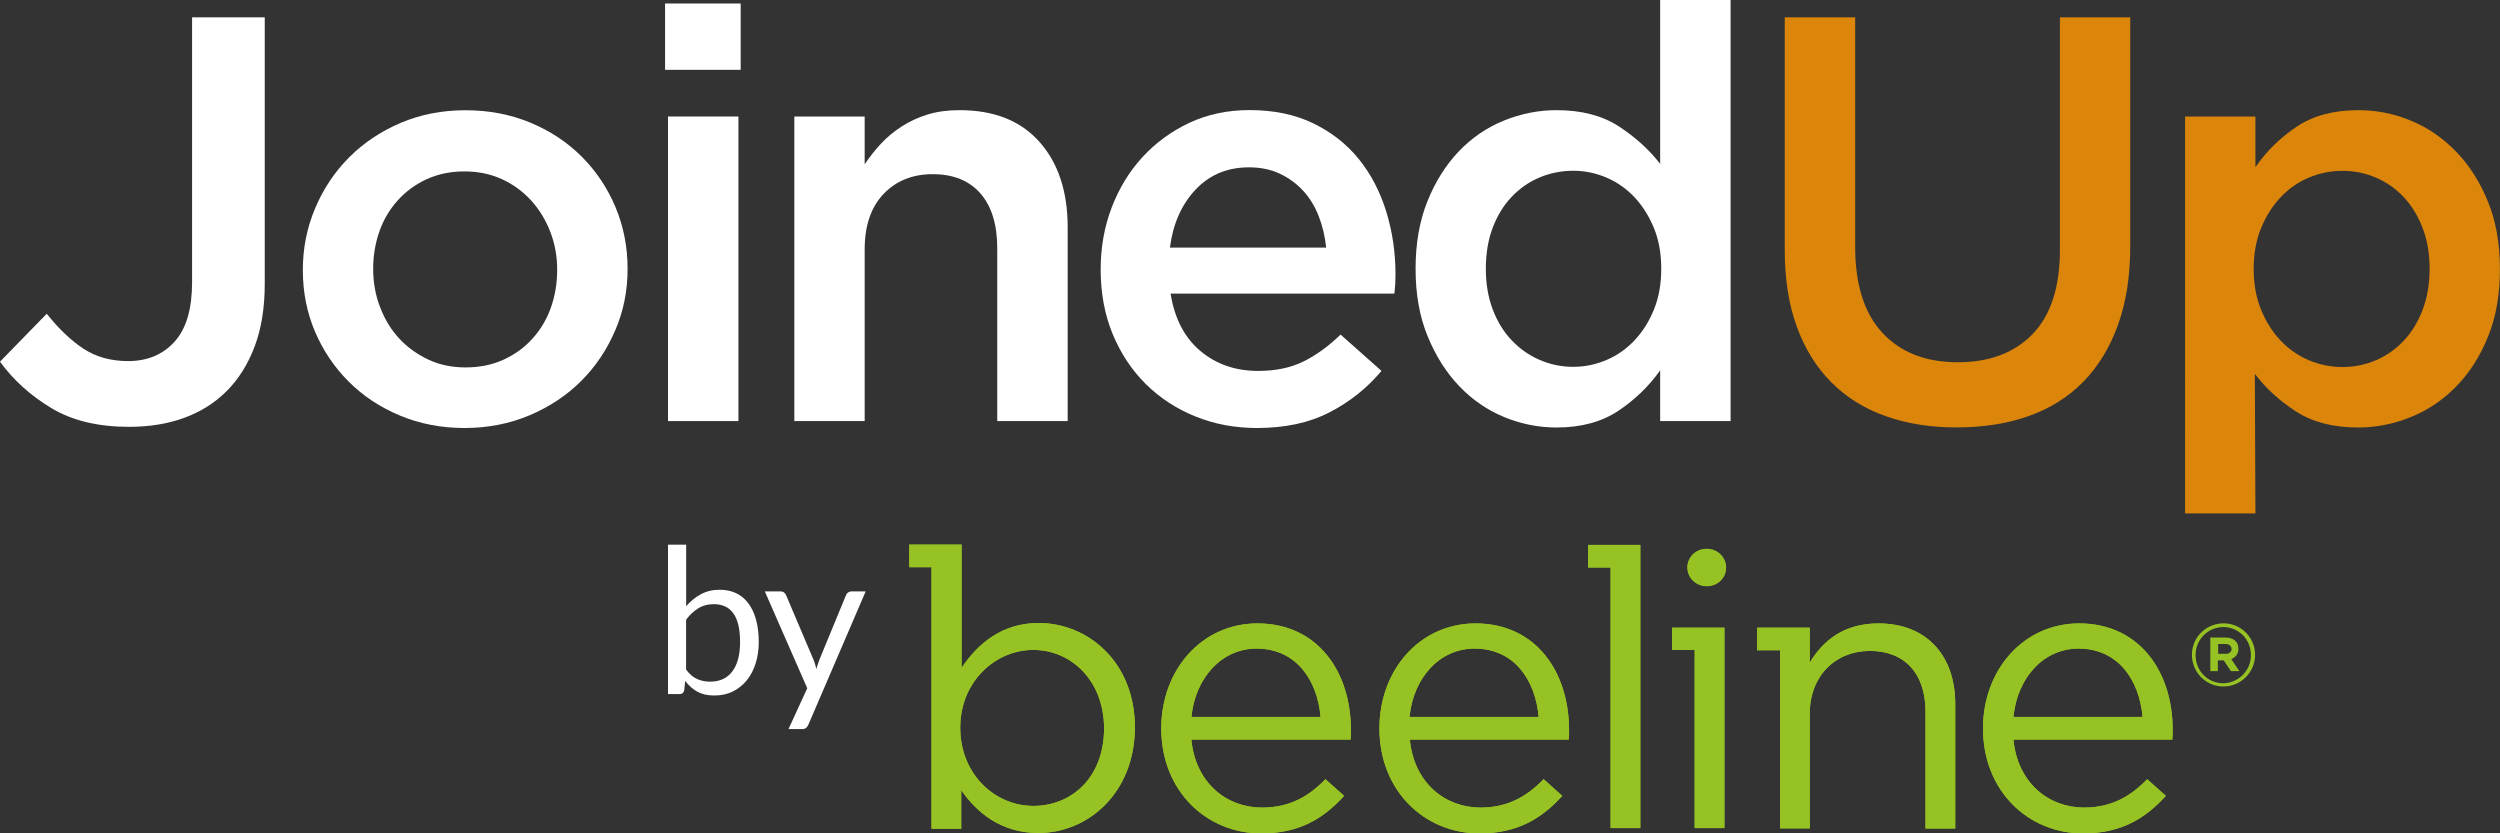 <?xml version="1.0" encoding="utf-8"?>
<!-- Generator: Adobe Illustrator 25.3.1, SVG Export Plug-In . SVG Version: 6.00 Build 0)  -->
<svg version="1.1" id="Layer_1" xmlns="http://www.w3.org/2000/svg" xmlns:xlink="http://www.w3.org/1999/xlink" x="0px" y="0px"
	 viewBox="0 0 300 100" style="enable-background:new 0 0 300 100;" xml:space="preserve">
<rect x="0" y="0" width="300" height="100" fill="#333333" stroke="none"/>
<style type="text/css">
	.st0{fill:#FFFFFF;}
	.st1{fill:#DB850A;}
	.st2{fill:#97C223;}
</style>
<g>
	<g>
		<path class="st0" d="M30.56,41.57c-0.81,2.15-1.93,3.93-3.36,5.36c-1.43,1.43-3.14,2.5-5.12,3.22c-1.98,0.72-4.18,1.07-6.58,1.07
			c-3.74,0-6.85-0.75-9.34-2.25C3.67,47.47,1.61,45.62,0,43.4l5.61-5.75c1.43,1.8,2.9,3.2,4.4,4.19c1.5,0.99,3.29,1.49,5.36,1.49
			c2.31,0,4.16-0.77,5.57-2.32c1.41-1.55,2.11-3.93,2.11-7.16V2.08h8.72v31.98C31.77,36.92,31.37,39.42,30.56,41.57z"/>
		<path class="st0" d="M73.82,39.66c-0.99,2.31-2.35,4.33-4.08,6.06c-1.73,1.73-3.8,3.1-6.2,4.12c-2.4,1.01-5.01,1.52-7.82,1.52
			c-2.77,0-5.34-0.5-7.72-1.49c-2.38-0.99-4.43-2.35-6.16-4.08c-1.73-1.73-3.08-3.74-4.05-6.02s-1.45-4.74-1.45-7.37
			c0-2.63,0.5-5.11,1.49-7.44c0.99-2.33,2.35-4.36,4.08-6.09c1.73-1.73,3.78-3.1,6.16-4.12c2.38-1.01,4.97-1.52,7.79-1.52
			c2.81,0,5.41,0.5,7.79,1.49c2.38,0.99,4.43,2.35,6.16,4.08c1.73,1.73,3.08,3.75,4.05,6.06c0.97,2.31,1.45,4.78,1.45,7.41
			C75.31,34.89,74.82,37.36,73.82,39.66z M66.04,27.83c-0.55-1.43-1.32-2.69-2.3-3.77c-0.99-1.08-2.16-1.94-3.51-2.56
			c-1.35-0.62-2.85-0.93-4.51-0.93c-1.65,0-3.15,0.31-4.51,0.93c-1.35,0.62-2.51,1.47-3.47,2.53c-0.96,1.06-1.7,2.3-2.2,3.7
			c-0.5,1.41-0.76,2.92-0.76,4.53c0,1.62,0.27,3.15,0.83,4.6c0.55,1.45,1.32,2.71,2.3,3.77c0.99,1.06,2.16,1.9,3.51,2.53
			s2.83,0.93,4.44,0.93c1.7,0,3.22-0.31,4.57-0.93s2.51-1.46,3.47-2.53c0.96-1.06,1.7-2.29,2.2-3.7c0.5-1.41,0.76-2.92,0.76-4.53
			C66.87,30.78,66.59,29.26,66.04,27.83z"/>
		<path class="st0" d="M79.81,8.38V0.42h9.07v7.96H79.81z M80.16,50.53V13.98h8.45v36.55H80.16z"/>
		<path class="st0" d="M103.76,50.53h-8.44V13.98h8.44v5.73c0.6-0.88,1.25-1.71,1.97-2.48c0.71-0.77,1.54-1.45,2.48-2.06
			c0.94-0.61,1.98-1.08,3.11-1.43c1.13-0.35,2.4-0.52,3.83-0.52c4.14,0,7.34,1.27,9.59,3.81c2.25,2.54,3.38,5.95,3.38,10.24v23.26
			h-8.45V29.81c0-2.85-0.67-5.05-2.02-6.6c-1.35-1.54-3.26-2.31-5.73-2.31c-2.42,0-4.39,0.8-5.9,2.38
			c-1.51,1.59-2.26,3.81-2.26,6.66V50.53z"/>
		<path class="st0" d="M144.05,42.12c1.89,1.59,4.2,2.39,6.92,2.39c2.08,0,3.88-0.37,5.4-1.11c1.52-0.74,3.02-1.82,4.5-3.25
			l4.91,4.36c-1.75,2.08-3.84,3.74-6.26,4.98c-2.42,1.25-5.32,1.87-8.69,1.87c-2.63,0-5.09-0.46-7.37-1.38
			c-2.28-0.92-4.27-2.22-5.95-3.88c-1.68-1.66-3.01-3.66-3.98-5.99c-0.97-2.33-1.45-4.93-1.45-7.79c0-2.63,0.44-5.1,1.32-7.41
			c0.88-2.31,2.11-4.33,3.7-6.06c1.59-1.73,3.47-3.1,5.64-4.12c2.17-1.01,4.57-1.52,7.2-1.52c2.91,0,5.46,0.53,7.65,1.59
			c2.19,1.06,4.01,2.49,5.47,4.29c1.45,1.8,2.55,3.9,3.29,6.3c0.74,2.4,1.11,4.91,1.11,7.55c0,0.37-0.01,0.74-0.03,1.11
			c-0.02,0.37-0.06,0.76-0.1,1.18h-26.86C140.95,38.23,142.15,40.53,144.05,42.12z M159.14,29.7c-0.14-1.34-0.44-2.6-0.9-3.77
			c-0.46-1.18-1.08-2.19-1.87-3.05c-0.79-0.85-1.72-1.53-2.8-2.04c-1.08-0.51-2.32-0.76-3.7-0.76c-2.58,0-4.72,0.89-6.4,2.67
			c-1.68,1.78-2.71,4.1-3.08,6.96H159.14z"/>
		<path class="st0" d="M199.22,50.53v-6.09c-1.34,1.89-3,3.51-5.01,4.85c-2,1.34-4.48,2.01-7.42,2.01c-2.16,0-4.26-0.42-6.28-1.25
			s-3.82-2.06-5.39-3.7c-1.57-1.64-2.83-3.63-3.8-5.99c-0.97-2.35-1.45-5.05-1.45-8.1c0-3.05,0.47-5.75,1.42-8.1
			c0.94-2.35,2.2-4.35,3.76-5.99c1.57-1.64,3.37-2.87,5.42-3.7c2.05-0.83,4.15-1.25,6.32-1.25c2.99,0,5.48,0.65,7.46,1.94
			c1.98,1.29,3.64,2.79,4.97,4.5V0h8.45v50.53H199.22z M198.49,27.41c-0.58-1.43-1.35-2.66-2.31-3.7c-0.97-1.04-2.09-1.83-3.38-2.39
			c-1.29-0.55-2.62-0.83-4-0.83c-1.43,0-2.77,0.27-4.04,0.8c-1.27,0.53-2.38,1.3-3.35,2.32c-0.97,1.02-1.73,2.25-2.28,3.7
			c-0.55,1.45-0.83,3.1-0.83,4.95c0,1.8,0.28,3.43,0.83,4.88c0.55,1.45,1.31,2.69,2.28,3.7c0.97,1.02,2.08,1.8,3.35,2.35
			c1.27,0.55,2.61,0.83,4.04,0.83c1.38,0,2.71-0.28,4-0.83c1.29-0.55,2.41-1.35,3.38-2.39c0.97-1.04,1.74-2.27,2.31-3.7
			c0.58-1.43,0.86-3.05,0.86-4.85C199.35,30.46,199.07,28.84,198.49,27.41z"/>
		<path class="st1" d="M255.63,29.56c0,3.6-0.5,6.76-1.49,9.48c-0.99,2.72-2.39,5-4.19,6.82c-1.8,1.82-3.98,3.18-6.54,4.08
			c-2.56,0.9-5.43,1.35-8.62,1.35c-3.14,0-5.98-0.45-8.51-1.35c-2.54-0.9-4.71-2.25-6.51-4.05c-1.8-1.8-3.18-4.03-4.15-6.68
			c-0.97-2.65-1.45-5.73-1.45-9.24V2.08h8.45v27.55c0,4.52,1.09,7.96,3.27,10.31c2.18,2.35,5.2,3.53,9.05,3.53
			c3.8,0,6.8-1.13,8.98-3.39c2.18-2.26,3.27-5.63,3.27-10.11V2.08h8.44V29.56z"/>
		<path class="st1" d="M298.58,40.36c-0.95,2.35-2.21,4.35-3.81,5.99c-1.59,1.64-3.42,2.87-5.47,3.7c-2.05,0.83-4.16,1.25-6.33,1.25
			c-3,0-5.49-0.65-7.48-1.94c-1.98-1.29-3.62-2.79-4.91-4.5l0.07,16.75h-8.44V13.98h8.44v6.09c1.33-1.94,2.99-3.56,4.97-4.88
			c1.98-1.32,4.44-1.97,7.39-1.97c2.16,0,4.26,0.41,6.28,1.25c2.03,0.83,3.83,2.07,5.42,3.7c1.59,1.64,2.87,3.63,3.83,5.99
			c0.97,2.35,1.45,5.05,1.45,8.1C300,35.3,299.53,38,298.58,40.36z M290.72,27.38c-0.55-1.45-1.3-2.69-2.25-3.7
			c-0.95-1.01-2.05-1.8-3.32-2.35c-1.27-0.55-2.62-0.83-4.05-0.83c-1.43,0-2.79,0.28-4.08,0.83c-1.29,0.55-2.42,1.35-3.39,2.39
			c-0.97,1.04-1.74,2.27-2.32,3.7c-0.58,1.43-0.87,3.05-0.87,4.85c0,1.8,0.29,3.42,0.87,4.85c0.58,1.43,1.35,2.67,2.32,3.7
			c0.97,1.04,2.1,1.83,3.39,2.39c1.29,0.55,2.65,0.83,4.08,0.83c1.43,0,2.78-0.28,4.05-0.83c1.27-0.55,2.38-1.34,3.32-2.35
			c0.95-1.01,1.7-2.25,2.25-3.7c0.55-1.45,0.83-3.08,0.83-4.88C291.56,30.46,291.28,28.83,290.72,27.38z"/>
	</g>
	<g>
		<g>
			<path class="st2" d="M124.61,99.96c-4.47,0-7.38-2.43-9.26-5.14v4.63h-3.57V68.06h-2.67v-2.71h6.28v14.79
				c1.96-2.9,4.83-5.38,9.26-5.38c5.81,0,11.54,4.59,11.54,12.56C136.14,95.29,130.45,99.96,124.61,99.96z M123.98,77.99
				c-4.47,0-8.75,3.73-8.75,9.34c0,5.65,4.24,9.38,8.75,9.38c4.67,0,8.51-3.45,8.51-9.34C132.45,81.64,128.53,77.99,123.98,77.99z"
				/>
		</g>
		<g>
			<path class="st2" d="M150.89,74.81c-6.67,0-11.54,5.57-11.54,12.6c0,7.49,5.41,12.6,12.01,12.6c4.55,0,7.49-1.8,9.93-4.51
				l-2.24-2c-1.96,2.04-4.28,3.41-7.61,3.41c-4.24,0-7.97-2.94-8.48-8.16h19.11c0.04-0.35,0.04-0.75,0.04-1.1
				C162.12,80.5,158.04,74.81,150.89,74.81z M142.97,86.03c0.47-4.71,3.65-8.2,7.81-8.2c4.79,0,7.3,3.81,7.69,8.2H142.97z"/>
		</g>
		<g>
			<path class="st2" d="M177.07,74.81c-6.67,0-11.54,5.57-11.54,12.6c0,7.49,5.41,12.6,12.01,12.6c4.55,0,7.49-1.8,9.93-4.51
				l-2.24-2c-1.96,2.04-4.28,3.41-7.57,3.41c-4.24,0-7.97-2.94-8.48-8.16h19.07c0.04-0.35,0.04-0.75,0.04-1.1
				C188.29,80.5,184.21,74.81,177.07,74.81z M169.14,86.03c0.47-4.71,3.61-8.2,7.81-8.2c4.79,0,7.3,3.81,7.69,8.2H169.14z"/>
		</g>
		<g>
			<polygon class="st2" points="193.27,65.39 190.56,65.39 190.56,68.1 193.27,68.1 193.27,99.37 196.84,99.37 196.84,65.39 			"/>
		</g>
		<g>
			<path class="st2" d="M225.41,74.81c-4.16,0-6.67,2.08-8.24,4.71v-4.2h-6.32v2.71h2.75v21.38h3.57V85.64
				c0-4.51,3.06-7.53,7.22-7.53c4.24,0,6.67,2.79,6.67,7.26v14.05h3.57V84.46C234.63,78.69,231.21,74.81,225.41,74.81z"/>
		</g>
		<g>
			<path class="st2" d="M260.72,87.56c0-7.06-4.08-12.75-11.22-12.75c-6.67,0-11.54,5.57-11.54,12.6c0,7.49,5.41,12.6,12.01,12.6
				c4.55,0,7.49-1.8,9.93-4.51l-2.24-2c-1.96,2.04-4.28,3.41-7.57,3.41c-4.24,0-7.97-2.94-8.48-8.16h19.07
				C260.72,88.31,260.72,87.95,260.72,87.56z M241.61,86.03c0.47-4.71,3.61-8.2,7.81-8.2c4.79,0,7.3,3.81,7.69,8.2H241.61z"/>
		</g>
		<g>
			<path class="st2" d="M204.81,65.86c-1.29,0-2.32,0.98-2.32,2.24c0,1.22,1.02,2.24,2.32,2.24s2.32-0.98,2.32-2.24
				C207.12,66.88,206.1,65.86,204.81,65.86z"/>
		</g>
		<g>
			<polygon class="st2" points="200.65,75.32 200.65,77.99 203.36,77.99 203.36,99.37 206.93,99.37 206.93,77.99 206.93,75.32 
				203.36,75.32 			"/>
		</g>
		<g>
			<path class="st2" d="M124.61,99.96c-4.47,0-7.38-2.43-9.26-5.14v4.63h-3.57V68.06h-2.67v-2.71h6.28v14.79
				c1.96-2.9,4.83-5.38,9.26-5.38c5.81,0,11.54,4.59,11.54,12.56C136.14,95.29,130.45,99.96,124.61,99.96z M123.98,77.99
				c-4.47,0-8.75,3.73-8.75,9.34c0,5.65,4.24,9.38,8.75,9.38c4.67,0,8.51-3.45,8.51-9.34C132.45,81.64,128.53,77.99,123.98,77.99z"
				/>
		</g>
		<g>
			<path class="st2" d="M150.89,74.81c-6.67,0-11.54,5.57-11.54,12.6c0,7.49,5.41,12.6,12.01,12.6c4.55,0,7.49-1.8,9.93-4.51
				l-2.24-2c-1.96,2.04-4.28,3.41-7.61,3.41c-4.24,0-7.97-2.94-8.48-8.16h19.11c0.04-0.35,0.04-0.75,0.04-1.1
				C162.12,80.5,158.04,74.81,150.89,74.81z M142.97,86.03c0.47-4.71,3.65-8.2,7.81-8.2c4.79,0,7.3,3.81,7.69,8.2H142.97z"/>
		</g>
		<g>
			<path class="st2" d="M177.07,74.81c-6.67,0-11.54,5.57-11.54,12.6c0,7.49,5.41,12.6,12.01,12.6c4.55,0,7.49-1.8,9.93-4.51
				l-2.24-2c-1.96,2.04-4.28,3.41-7.57,3.41c-4.24,0-7.97-2.94-8.48-8.16h19.07c0.04-0.35,0.04-0.75,0.04-1.1
				C188.29,80.5,184.21,74.81,177.07,74.81z M169.14,86.03c0.47-4.71,3.61-8.2,7.81-8.2c4.79,0,7.3,3.81,7.69,8.2H169.14z"/>
		</g>
		<g>
			<polygon class="st2" points="193.27,65.39 190.56,65.39 190.56,68.1 193.27,68.1 193.27,99.37 196.84,99.37 196.84,65.39 			"/>
		</g>
		<g>
			<path class="st2" d="M225.41,74.81c-4.16,0-6.67,2.08-8.24,4.71v-4.2h-6.32v2.71h2.75v21.38h3.57V85.64
				c0-4.51,3.06-7.53,7.22-7.53c4.24,0,6.67,2.79,6.67,7.26v14.05h3.57V84.46C234.63,78.69,231.21,74.81,225.41,74.81z"/>
		</g>
		<g>
			<path class="st2" d="M260.72,87.56c0-7.06-4.08-12.75-11.22-12.75c-6.67,0-11.54,5.57-11.54,12.6c0,7.49,5.41,12.6,12.01,12.6
				c4.55,0,7.49-1.8,9.93-4.51l-2.24-2c-1.96,2.04-4.28,3.41-7.57,3.41c-4.24,0-7.97-2.94-8.48-8.16h19.07
				C260.72,88.31,260.72,87.95,260.72,87.56z M241.61,86.03c0.47-4.71,3.61-8.2,7.81-8.2c4.79,0,7.3,3.81,7.69,8.2H241.61z"/>
		</g>
		<g>
			<path class="st2" d="M204.81,65.86c-1.29,0-2.32,0.98-2.32,2.24c0,1.22,1.02,2.24,2.32,2.24s2.32-0.98,2.32-2.24
				C207.12,66.88,206.1,65.86,204.81,65.86z"/>
		</g>
		<g>
			<polygon class="st2" points="200.65,75.32 200.65,77.99 203.36,77.99 203.36,99.37 206.93,99.37 206.93,77.99 206.93,75.32 
				203.36,75.32 			"/>
		</g>
		<g>
			<path class="st2" d="M266.8,82.38c-2.08,0-3.77-1.69-3.77-3.81c0-2.08,1.69-3.77,3.81-3.77c2.08,0,3.77,1.69,3.77,3.77
				s-1.65,3.77-3.73,3.81C266.84,82.38,266.84,82.38,266.8,82.38z M266.84,75.24c-1.84,0-3.34,1.45-3.37,3.3c0,0.04,0,0.04,0,0.08
				c0,1.84,1.41,3.37,3.34,3.37c1.84-0.04,3.34-1.57,3.3-3.41C270.1,76.73,268.65,75.28,266.84,75.24z M267.75,79.09l0.98,1.45
				h-1.02l-0.86-1.29h-0.71v1.29h-0.9V76.5h1.8c0.98,0,1.57,0.51,1.57,1.33C268.65,78.38,268.29,78.89,267.75,79.09L267.75,79.09z
				 M267.04,77.28h-0.86v1.18h0.9c0.43,0,0.71-0.24,0.71-0.59C267.75,77.48,267.47,77.28,267.04,77.28L267.04,77.28z"/>
		</g>
	</g>
	<g>
		<path class="st0" d="M80.16,83.31V65.36h2.18v7.38c0.51-0.59,1.1-1.07,1.76-1.43s1.42-0.54,2.27-0.54c0.71,0,1.36,0.13,1.94,0.4
			c0.58,0.27,1.07,0.67,1.47,1.2c0.41,0.53,0.72,1.19,0.94,1.97c0.22,0.78,0.33,1.69,0.33,2.71c0,0.91-0.12,1.76-0.37,2.54
			c-0.24,0.78-0.6,1.46-1.05,2.03c-0.46,0.57-1.02,1.02-1.68,1.35c-0.66,0.33-1.41,0.49-2.24,0.49c-0.8,0-1.47-0.15-2.03-0.46
			s-1.04-0.74-1.46-1.29l-0.11,1.12c-0.07,0.31-0.25,0.46-0.56,0.46H80.16z M85.66,72.5c-0.71,0-1.33,0.16-1.86,0.49
			c-0.53,0.32-1.02,0.78-1.47,1.38v5.97c0.39,0.54,0.82,0.91,1.3,1.13c0.48,0.22,1.01,0.33,1.59,0.33c1.15,0,2.04-0.41,2.66-1.23
			c0.62-0.82,0.93-1.99,0.93-3.51c0-0.8-0.07-1.49-0.21-2.07c-0.14-0.58-0.35-1.05-0.62-1.42c-0.27-0.37-0.6-0.64-0.99-0.81
			C86.6,72.59,86.16,72.5,85.66,72.5z"/>
		<path class="st0" d="M97.01,86.95c-0.07,0.16-0.16,0.29-0.27,0.39c-0.11,0.1-0.28,0.15-0.51,0.15h-1.61l2.25-4.9l-5.09-11.62h1.88
			c0.19,0,0.33,0.05,0.44,0.14c0.11,0.09,0.18,0.2,0.23,0.31l3.3,7.77c0.07,0.18,0.14,0.36,0.19,0.54c0.05,0.18,0.1,0.36,0.14,0.55
			c0.06-0.19,0.11-0.37,0.17-0.55c0.06-0.18,0.12-0.36,0.19-0.55l3.2-7.76c0.05-0.13,0.13-0.24,0.25-0.32
			c0.12-0.09,0.25-0.13,0.38-0.13h1.73L97.01,86.95z"/>
	</g>
</g>
</svg>
